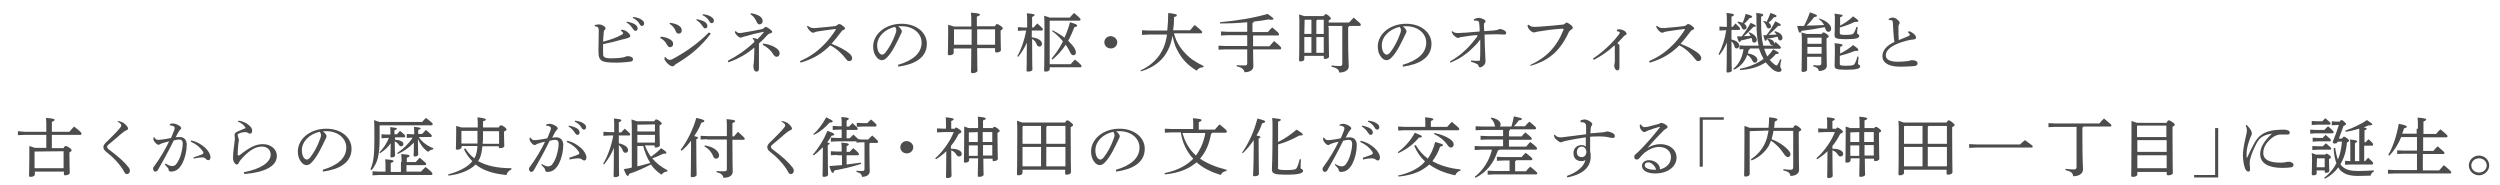 <?xml version="1.0" encoding="utf-8"?>
<!-- Generator: Adobe Illustrator 25.0.0, SVG Export Plug-In . SVG Version: 6.00 Build 0)  -->
<svg version="1.1" id="レイヤー_1" xmlns="http://www.w3.org/2000/svg" xmlns:xlink="http://www.w3.org/1999/xlink" x="0px"
	 y="0px" viewBox="0 0 810 60" style="enable-background:new 0 0 810 60;" xml:space="preserve">
<style type="text/css">
	.st0{fill:#4C4C4C;}
</style>
<g>
	<g>
		<path class="st0" d="M192.7,8.1c0.6-0.1,1.1-0.2,1.4-0.2c0.3,0,0.8,0.1,1.3,0.4c0.6,0.3,0.8,0.6,0.8,0.9c0,0.2-0.1,0.4-0.3,0.5
			c-0.2,0.2-0.3,0.5-0.3,1c-0.1,0.7-0.1,1.5-0.2,2.8c2.3-0.6,4.4-1.3,6.1-2.3c0.3-0.1,0.4-0.3,0.4-0.4c0-0.2-0.2-0.5-0.7-0.8
			l0.2-0.4c0.7,0.1,1.3,0.3,1.8,0.7c0.5,0.4,1,0.9,1,1.3c0,0.4-0.2,0.5-0.7,0.7c-0.7,0.2-1.3,0.4-1.9,0.5c-1.8,0.5-4.1,1.1-6.2,1.5
			c0,1.2,0,2,0,2.6c0,0.9,0,1.3,0.3,1.5c0.3,0.3,0.9,0.5,2.2,0.5c1.8,0,2.9-0.1,4-0.3c0.5-0.1,0.7-0.2,0.9-0.3
			c0.2-0.1,0.4-0.1,0.7-0.1c0.8,0,1.6,0.4,1.6,1c0,0.4-0.3,0.8-1,0.8c-0.8,0.1-2.7,0.3-4.4,0.3c-2.6,0-4-0.2-4.7-0.6
			c-0.4-0.3-0.8-0.8-0.9-1.2c-0.1-0.3-0.2-0.9-0.2-2.1c0-2.1,0.1-4.2,0.1-6.5c0-0.9-0.2-1.3-1.3-1.4V8.1z M203.1,7
			c1,0.2,2.1,0.5,2.8,1c0.4,0.3,0.7,0.8,0.7,1.2c0,0.5-0.3,0.8-0.7,0.8c-0.4,0-0.6-0.3-1-0.9c-0.4-0.6-1.1-1.4-1.9-1.8L203.1,7z
			 M205.1,5.5c1.1,0.1,2.1,0.4,2.8,0.9c0.6,0.4,0.8,0.8,0.8,1.2c0,0.5-0.3,0.8-0.7,0.8c-0.3,0-0.5-0.1-0.9-0.8
			c-0.4-0.7-1.2-1.4-2.1-1.8L205.1,5.5z"/>
		<path class="st0" d="M214.1,11.9c0.7,0,1.6,0.2,2.5,0.6c1.1,0.5,1.5,1,1.5,1.8c0,0.5-0.4,1-1,1c-0.3,0-0.6-0.1-1-0.8
			c-0.5-1-1.2-1.7-2.2-2.2L214.1,11.9z M230.3,10.9c-3.1,4.1-6.5,7-11.2,9.8c-0.2,0.1-0.4,0.3-0.6,0.5c-0.2,0.2-0.4,0.3-0.6,0.3
			c-0.4,0-0.9-0.3-1.5-0.8c-0.7-0.7-1-1.2-1.1-1.5c0-0.1,0-0.2,0-0.3c0-0.1,0-0.2,0-0.3l0.3-0.1c0.5,0.6,1,0.9,1.3,0.9
			c0.4,0,0.7-0.1,1.1-0.3c4.2-2.3,8-4.9,11.7-8.6L230.3,10.9z M217.1,7.4c0.9,0.1,1.7,0.3,2.5,0.7s1.3,1,1.3,1.7
			c0,0.7-0.4,1.1-1,1.1c-0.6,0-0.8-0.4-1-0.9c-0.4-1-1.1-1.8-2-2.3L217.1,7.4z M225.7,6.2c1,0.2,2.1,0.5,2.8,1
			c0.4,0.3,0.7,0.8,0.7,1.2c0,0.5-0.3,0.8-0.7,0.8c-0.4,0-0.6-0.3-1-0.9c-0.4-0.6-1.1-1.4-1.9-1.8L225.7,6.2z M227.7,4.6
			c1.1,0.1,2.1,0.4,2.8,0.9c0.6,0.4,0.8,0.8,0.8,1.2c0,0.5-0.3,0.8-0.7,0.8c-0.3,0-0.5-0.1-0.9-0.8c-0.4-0.7-1.2-1.4-2.1-1.8
			L227.7,4.6z"/>
		<path class="st0" d="M238.4,10.1c0.4,0.4,0.8,0.6,1.1,0.6c0.3,0,0.6,0,1.1-0.1c2-0.3,4.4-0.8,6-1.1c0.6-0.1,0.8-0.3,1-0.5
			c0.1-0.1,0.4-0.3,0.5-0.3c0.2,0,0.7,0.3,1.3,0.7c0.5,0.4,0.8,0.7,0.8,0.9c0,0.2-0.3,0.4-0.5,0.5c-0.5,0.1-0.8,0.2-1.1,0.6
			c-0.9,1-1.6,1.7-2.7,2.7c0,2.3,0,5,0,7.1c0,0.6,0,0.9,0,1.1c0,0.6-0.3,0.9-0.8,0.9c-0.6,0-1-0.6-1-1.8c0-0.2,0-0.4,0.1-0.8
			c0-0.3,0.1-0.8,0.1-1.2c0-0.9,0.1-2.1,0.1-3.2c0-0.3,0-0.5,0-0.8c-2.2,1.9-4.8,3.5-8.4,4.8l-0.2-0.5c3.1-1.6,6-3.6,8.6-6.1
			c0-0.7-0.2-0.8-0.6-1l0.2-0.3c0.7,0.1,1.1,0.2,1.4,0.4c0.8-0.8,1.5-1.5,2.1-2.3l-0.1-0.1c-2,0.4-4.1,0.9-5.7,1.4
			c-0.4,0.1-0.8,0.2-1.1,0.3c-0.3,0.1-0.4,0.2-0.6,0.2c-0.2,0-0.6-0.1-1.1-0.6c-0.4-0.4-0.6-0.7-0.7-0.9c-0.1-0.2-0.1-0.4-0.1-0.5
			L238.4,10.1z M243.3,4.3c1.2,0.1,2,0.5,2.8,0.9c0.6,0.4,1,1,1,1.6c0,0.6-0.4,1.1-1,1.1c-0.5,0-0.7-0.3-1-0.9c-0.4-1-1.1-1.9-2-2.4
			L243.3,4.3z M247.3,14.1c1.3,0.2,2.4,0.5,3.4,1c1.4,0.7,1.9,1.5,1.9,2.2c0,0.7-0.4,1.1-1,1.1c-0.4,0-0.7-0.3-1-0.7
			c-0.8-1.4-2-2.4-3.5-3.2L247.3,14.1z"/>
		<path class="st0" d="M261.8,8.4c0.2,0.2,0.5,0.4,0.8,0.5c0.2,0.1,0.5,0.2,1,0.2c0.3,0,1,0,1.5-0.1c1.3-0.1,3.4-0.3,5.1-0.5
			c0.6-0.1,0.8-0.1,1.2-0.5c0.2-0.2,0.4-0.2,0.5-0.2c0.2,0,0.6,0.1,1.1,0.5c0.6,0.5,0.8,0.7,0.8,0.9c0,0.2-0.1,0.3-0.5,0.5
			c-0.4,0.1-0.6,0.4-0.9,0.8c-0.9,1.2-2,2.6-3,3.7c2.4,0.9,4.5,2,5.9,3.2c0.5,0.5,0.8,1,0.8,1.5c0,0.5-0.4,0.9-0.9,0.9
			c-0.4,0-0.7-0.1-1.1-0.7c-1.3-1.7-3.1-3.4-5.1-4.4c-2.5,2.5-5.4,4.4-9.6,5.6l-0.2-0.5c3.5-1.5,6-3.4,8.5-6.1
			c0.9-1,2.2-2.6,3.1-4.1c0,0,0-0.1,0-0.1c0,0-0.1-0.1-0.2-0.1c-2.3,0.3-3.9,0.5-5.1,0.7c-0.7,0.1-1.3,0.2-1.6,0.4
			c-0.2,0.1-0.4,0.1-0.5,0.1c-0.3,0-0.7-0.3-1.1-0.7c-0.4-0.4-0.6-0.8-0.7-1c0-0.1-0.1-0.3-0.1-0.5L261.8,8.4z"/>
		<path class="st0" d="M291,21c4.8-1.4,7.6-3.8,7.6-7.2c0-2.9-2.6-5.3-6.5-5.3c-0.1,0-0.2,0-0.3,0c-0.3,0-0.6,0-0.8,0
			c0.8,0.6,1.2,1.3,1.2,1.6c0,0.3-0.2,0.8-0.5,1.3c-0.3,0.7-1,2.1-1.8,3.6c-0.7,1.3-1.6,2.7-2.4,3.5c-0.6,0.7-1.2,1-1.8,1
			c-0.5,0-1.2-0.3-1.7-1c-0.7-0.8-1.1-2-1.1-3.4c0-4.1,4-7.4,9.2-7.4c4.9,0,8.2,2.9,8.2,6.5c0,4.6-4.1,6.7-9.3,7.4L291,21z
			 M284.2,14.7c0,1.1,0.3,2,0.7,2.5c0.3,0.3,0.6,0.5,0.9,0.5c0.3,0,0.7-0.2,1.1-0.7c1.2-1.5,2.4-3.7,3.1-5.7c0.2-0.5,0.4-1,0.4-1.5
			c0-0.4-0.1-0.7-0.4-1.1C286.8,9.4,284.2,11.8,284.2,14.7z"/>
		<path class="st0" d="M322.4,8.4c0.3-0.5,0.4-0.6,0.6-0.6c0.2,0,0.5,0.1,1.1,0.5c0.7,0.5,0.8,0.7,0.8,0.9c0,0.2-0.2,0.4-0.7,0.7v1
			c0,3.4,0.1,4.7,0.1,5.3c0,0.5-0.7,0.8-1.4,0.8c-0.3,0-0.5-0.1-0.5-0.4v-1h-5.8c0,5.6,0.1,6.8,0.1,7.3c0,0.4-0.7,0.8-1.5,0.8
			c-0.4,0-0.6-0.1-0.6-0.4c0-0.8,0.1-2.2,0.1-7.6h-5.7v1.4c0,0.5-0.6,0.8-1.4,0.8c-0.3,0-0.5-0.1-0.5-0.4c0-0.5,0.1-2.1,0.1-6.4
			c0-1.3,0-2.2,0-3.1c0.7,0.2,1.3,0.4,1.9,0.6h5.6V7.2c0-1,0-2.1-0.1-3.1c2.6,0.2,2.9,0.4,2.9,0.6c0,0.2-0.2,0.4-1,0.7v3.1H322.4z
			 M309.1,9.5v5h5.7c0-1.7,0-3.3,0-5L309.1,9.5L309.1,9.5z M322.4,9.5h-5.8l0,5h5.8V9.5z"/>
		<path class="st0" d="M334.4,12.1c2.1,0.3,3.2,1.1,3.2,2.1c0,0.5-0.3,0.9-0.8,0.9c-0.5,0-0.7-0.2-0.9-0.7c-0.3-0.8-0.8-1.4-1.5-1.8
			c0,8,0.1,9.5,0.1,10c0,0.3-0.6,0.6-1.4,0.6c-0.3,0-0.5-0.1-0.5-0.3c0-0.7,0.1-2.2,0.1-9.1c-0.7,1.7-1.8,3.4-2.8,4.6l-0.3-0.2
			c1.3-2.2,2.3-5.2,2.9-8.3h-1l-1.7,0.1V8.8l1.7,0.1h1.3V7.5c0-1.8,0-2.5-0.1-3.2c2.2,0.2,2.5,0.3,2.5,0.6c0,0.2-0.2,0.3-0.8,0.6
			v3.4h0.5c0.3-0.4,0.7-0.8,1.2-1.3c1.7,1.5,1.8,1.7,1.8,1.9c0,0.2-0.1,0.4-0.4,0.4h-3.2V12.1z M346.7,5.6c0.4-0.5,0.8-0.9,1.3-1.4
			c1.9,1.6,2.1,1.9,2.1,2.1c0,0.2-0.1,0.4-0.4,0.4h-9.5l-0.1,0.1v14h6.8c0.4-0.5,0.9-1,1.4-1.5c2,1.6,2.1,1.9,2.1,2.1
			c0,0.3-0.1,0.4-0.3,0.4h-10v0.6c0,0.5-0.6,0.8-1.3,0.8c-0.4,0-0.5-0.1-0.5-0.4c0-0.6,0.1-3,0.1-13.2c0-2.4,0-3.4-0.1-4.5
			c0.9,0.3,1.4,0.4,1.7,0.6H346.7z M341,9.8c1.4,0.7,2.7,1.5,3.9,2.4c0.7-1.5,1.3-3.2,1.8-5c2,0.6,2.3,0.8,2.3,1.1
			c0,0.2-0.2,0.4-0.9,0.5c-0.6,1.5-1.2,3-2,4.4c0.5,0.5,0.9,1,1.3,1.4c0.8,1,1.2,1.7,1.2,2.4c0,0.6-0.4,0.9-0.8,0.9
			c-0.5,0-0.8-0.3-1.2-1.2c-0.4-0.8-0.8-1.5-1.3-2.2c-1.2,1.8-2.6,3.4-4.3,4.8l-0.3-0.3c1.4-1.7,2.7-3.5,3.7-5.6
			c-1.1-1.3-2.3-2.5-3.5-3.3L341,9.8z"/>
		<path class="st0" d="M362,13.7c0,1.1-0.9,2-2.1,2c-1.2,0-2.1-0.9-2.1-2c0-1.1,0.9-2,2.1-2C361.1,11.8,362,12.7,362,13.7z"/>
		<path class="st0" d="M380.4,11c0.3,0.8,0.5,1.6,0.9,2.4c1.1,2.3,2.9,4.3,5,5.9c1.2,0.8,2.4,1.5,3.7,2.1l-0.2,0.4
			c-0.9,0-1.6,0.4-2.1,1.1c-1.5-0.9-3-2.1-4.2-3.5c-1.1-1.3-2-2.9-2.7-4.5c-0.4-1.1-0.7-2.2-0.9-3.3c-0.5,2.9-1.5,5.1-3,7
			c-1.8,2.2-4.4,3.7-7.2,4.5l-0.2-0.3c2.6-1.1,4.7-2.9,6.2-5c1.2-1.8,2-3.7,2.4-6.6h-5.9l-2.2,0.1V9.8l2.2,0.1h6
			c0.2-1.9,0.3-3.8,0.3-5.7c2.5,0.3,2.8,0.5,2.8,0.7c0,0.3-0.2,0.5-0.9,0.6c0,1.6-0.1,3-0.3,4.3h5.5c0.5-0.6,1-1.2,1.5-1.7
			c2.3,1.9,2.4,2.1,2.4,2.3c0,0.2-0.1,0.4-0.4,0.4H380.4z"/>
		<path class="st0" d="M406,16c0,3.8,0.1,4.7,0.1,5.4c0,1.3-1.1,2-2.9,2c-0.1-0.9-0.9-1.6-2.5-1.9l0-0.4c0.9,0.1,1.8,0.1,2.6,0.1
			c0.6,0,0.8-0.2,0.8-0.7V16h-7.1l-2.2,0.1v-1.3l2.2,0.1h7.1v-3.5h-6.3l-2.2,0.1v-1.3l2.2,0.1h6.3V7.2c-2.9,0.3-5.9,0.4-8.8,0.4
			l0-0.4c5.5-0.5,11-1.4,15.4-2.7c1.6,1.1,1.9,1.4,1.9,1.6c0,0.2-0.2,0.3-0.7,0.3c-0.2,0-0.5,0-0.9-0.1c-1.5,0.3-3.1,0.5-4.8,0.7
			c0,0.3-0.2,0.4-0.4,0.5v2.9h5c0.4-0.5,0.9-1.1,1.4-1.5c2.1,1.7,2.2,1.9,2.2,2.2c0,0.2-0.1,0.4-0.3,0.4H406c0,1.2,0,2.3,0,3.5h5.3
			c0.4-0.5,1-1.1,1.5-1.7c2.2,1.8,2.3,2,2.3,2.3c0,0.2-0.1,0.4-0.3,0.4H406z"/>
		<path class="st0" d="M430.5,8.8c0,5.8,0.1,8,0.1,9.6c0,0.4-0.7,0.7-1.3,0.7c-0.3,0-0.4-0.1-0.4-0.4v-0.6h-6.3v1
			c0,0.5-0.5,0.8-1.2,0.8c-0.4,0-0.5-0.1-0.5-0.4c0-0.5,0.1-2.9,0.1-11.6c0-1.1,0-2.2-0.1-3.2c0.8,0.2,1.3,0.4,1.6,0.5h6.4
			c0.3-0.5,0.4-0.6,0.6-0.6c0.2,0,0.4,0,1,0.5c0.6,0.5,0.7,0.7,0.7,0.9c0,0.2-0.2,0.4-0.7,0.6v0.7h6.6c0.5-0.5,0.9-1,1.5-1.6
			c2.2,1.9,2.3,2,2.3,2.3c0,0.2-0.1,0.4-0.4,0.4h-3.3c-0.1,0.2-0.2,0.3-0.4,0.4V12c0,6.7,0.2,8.5,0.2,9.5c0,1.2-1.2,2-3.1,2
			c-0.1-0.9-0.5-1.4-2.5-1.9l0-0.4c0.8,0.1,1.7,0.2,2.5,0.2c0.9,0,1-0.2,1-1v-12h-4.5V8.8z M422.7,6.4L422.7,6.4l-0.1,4.6h2.3V6.4
			H422.7z M424.9,17.1V12h-2.3v5.1H424.9z M428.9,6.4h-2.1c-0.1,0.1-0.2,0.2-0.3,0.3V11h2.4V6.4z M426.5,12v5.1h2.4V12H426.5z"/>
		<path class="st0" d="M454.5,21c4.8-1.4,7.6-3.8,7.6-7.2c0-2.9-2.6-5.3-6.5-5.3c-0.1,0-0.2,0-0.3,0c-0.3,0-0.6,0-0.8,0
			c0.8,0.6,1.2,1.3,1.2,1.6c0,0.3-0.2,0.8-0.5,1.3c-0.3,0.7-1,2.1-1.8,3.6c-0.7,1.3-1.6,2.7-2.4,3.5c-0.6,0.7-1.2,1-1.8,1
			c-0.5,0-1.2-0.3-1.7-1c-0.7-0.8-1.1-2-1.1-3.4c0-4.1,4-7.4,9.2-7.4c4.9,0,8.2,2.9,8.2,6.5c0,4.6-4.1,6.7-9.3,7.4L454.5,21z
			 M447.7,14.7c0,1.1,0.3,2,0.7,2.5c0.3,0.3,0.6,0.5,0.9,0.5c0.3,0,0.7-0.2,1.1-0.7c1.2-1.5,2.4-3.7,3.1-5.7c0.2-0.5,0.4-1,0.4-1.5
			c0-0.4-0.1-0.7-0.4-1.1C450.3,9.4,447.7,11.8,447.7,14.7z"/>
		<path class="st0" d="M469.8,19.9c3.2-1.8,5.8-4.1,8.3-7.4c0.3-0.3,0.5-0.6,0.6-0.9c0,0,0-0.1,0-0.1c0-0.1-0.1-0.1-0.3-0.1
			c-0.1,0-0.2,0-0.4,0c-1.3,0.1-2.7,0.3-3.8,0.5c-0.7,0.1-1.1,0.1-1.4,0.3c-0.2,0.1-0.3,0.1-0.4,0.1c-0.3,0-0.8-0.3-1.2-0.7
			c-0.4-0.3-0.7-0.8-0.9-1.3l0.3-0.2c0.5,0.5,1,0.6,1.8,0.6c0,0,0.1,0,0.1,0c1.1,0,3.6-0.2,6.9-0.5c0-0.8,0-1.5-0.1-2.3
			c0-0.5-0.1-0.8-0.2-0.9c-0.2-0.2-0.4-0.3-0.7-0.3c-0.2,0-0.3,0-0.4,0c-0.1,0-0.2,0-0.4,0l-0.1-0.4c0.6-0.4,1.3-0.5,1.7-0.5
			s1,0.2,1.4,0.4c0.4,0.2,0.7,0.4,0.7,0.6c0,0.3-0.1,0.4-0.3,0.6c-0.2,0.2-0.2,0.4-0.2,0.8c0,0.6,0,1.2,0.1,1.9
			c1.6-0.1,2.3-0.2,2.8-0.2c0.6-0.1,1.1-0.1,1.4-0.2c0.3-0.1,0.6-0.3,0.9-0.3c0.7,0,2,0.6,2,1.2c0,0.4-0.2,0.6-0.6,0.6
			c-0.5,0-1.5-0.1-2.6-0.1c-1.7,0-2.8,0.1-3.8,0.1c0.1,5.7,0.3,7.4,0.3,8.4c0,0.7-0.1,1.1-0.4,1.4c-0.4,0.5-1,0.8-1.3,0.8
			c-0.3,0-0.5-0.1-0.6-0.5c-0.1-0.4-0.3-0.5-0.6-0.6c-0.4-0.3-1-0.4-1.8-0.7l0-0.4c0.8,0.1,1.6,0.1,2.1,0.1c0.1,0,0.2,0,0.3,0
			c0.4,0,0.5,0,0.5-0.3c0.1-1,0.1-2.1,0.1-3.3c0-1,0-2.2,0-3.3c-0.5,0.7-1.1,1.4-1.5,1.8c-2.2,2.3-4.5,4.2-8.2,5.7L469.8,19.9z"/>
		<path class="st0" d="M495.7,21.1c5.1-2.3,8.6-5.7,10.9-11.5c0,0,0-0.1,0-0.1c0-0.1-0.1-0.2-0.3-0.2c-0.3,0-0.5,0-1.4,0.1
			c-1.7,0.1-4,0.4-6.4,0.8c-0.5,0.1-0.7,0.1-1,0.2c-0.2,0.1-0.4,0.1-0.6,0.1c-0.3,0-0.8-0.3-1.3-0.8c-0.4-0.5-0.6-0.8-0.7-1.5
			l0.4-0.2c0.6,0.6,1,0.7,1.9,0.7c0.1,0,0.1,0,0.2,0c0.8,0,2-0.1,3.1-0.2c1.7-0.1,3.7-0.3,5.5-0.5c0.5,0,0.8-0.1,1.1-0.4
			c0.2-0.2,0.4-0.3,0.5-0.3c0.2,0,0.6,0.2,1.1,0.6c0.7,0.5,0.9,0.8,0.9,1.1c0,0.2-0.3,0.4-0.5,0.6c-0.3,0.2-0.6,0.4-0.8,0.8
			c-3.1,6.8-7.2,9.4-12.3,10.9L495.7,21.1z"/>
		<path class="st0" d="M523.9,9.6c0.2,0,0.4-0.1,0.6-0.1c0.3,0,0.6,0,0.9,0.1c1.1,0.3,1.6,0.9,1.6,1.3c0,0.3-0.1,0.4-0.4,0.5
			c-0.3,0.1-0.5,0.3-0.7,0.6c-0.7,0.7-1.2,1.3-1.9,2c0.5,0.3,0.7,0.5,0.7,0.8c0,0.3,0,0.7,0,1c0,1.3,0,2,0,2.7c0,1.2,0,2.3,0,3.4
			c0,0.7-0.3,0.9-0.7,0.9c-0.5,0-1-0.7-1-1.6c0-0.1,0.1-0.4,0.1-0.5c0.1-0.3,0.1-0.7,0.1-1.2c0-1.4,0-2.9,0-4.2c0-0.3,0-0.5-0.1-0.6
			c-2.3,2.1-4.2,3.4-6.7,4.7l-0.3-0.4c2.1-1.4,3.9-2.9,5.7-4.7c1.1-1.1,2.1-2.3,2.7-3.1c0.2-0.3,0.3-0.4,0.3-0.6
			c0-0.2-0.2-0.4-0.9-0.5L523.9,9.6z"/>
		<path class="st0" d="M536.9,8.4c0.2,0.2,0.5,0.4,0.8,0.5c0.2,0.1,0.5,0.2,1,0.2c0.3,0,1,0,1.5-0.1c1.3-0.1,3.4-0.3,5.1-0.5
			c0.6-0.1,0.8-0.1,1.2-0.5c0.2-0.2,0.4-0.2,0.5-0.2c0.2,0,0.6,0.1,1.1,0.5c0.6,0.5,0.8,0.7,0.8,0.9c0,0.2-0.1,0.3-0.5,0.5
			c-0.4,0.1-0.6,0.4-0.9,0.8c-0.9,1.2-2,2.6-3,3.7c2.4,0.9,4.5,2,5.9,3.2c0.5,0.5,0.8,1,0.8,1.5c0,0.5-0.4,0.9-0.9,0.9
			c-0.4,0-0.7-0.1-1.1-0.7c-1.3-1.7-3.1-3.4-5.1-4.4c-2.5,2.5-5.4,4.4-9.6,5.6l-0.2-0.5c3.5-1.5,6-3.4,8.5-6.1
			c0.9-1,2.2-2.6,3.1-4.1c0,0,0-0.1,0-0.1c0,0-0.1-0.1-0.2-0.1c-2.3,0.3-3.9,0.5-5.1,0.7c-0.7,0.1-1.3,0.2-1.6,0.4
			c-0.2,0.1-0.4,0.1-0.5,0.1c-0.3,0-0.7-0.3-1.1-0.7c-0.4-0.4-0.6-0.8-0.7-1c0-0.1-0.1-0.3-0.1-0.5L536.9,8.4z"/>
		<path class="st0" d="M561,12.8c1.8,0.4,2.5,1.2,2.5,2c0,0.5-0.4,0.9-0.8,0.9c-0.4,0-0.6-0.2-0.7-0.6c-0.2-0.7-0.5-1.3-1-1.7
			c0,7.6,0.1,9,0.1,9.5c0,0.3-0.6,0.6-1.3,0.6c-0.3,0-0.4-0.1-0.4-0.3c0-0.7,0.1-2.2,0.1-9.4c-0.7,1.6-1.5,3-2.4,4l-0.3-0.2
			c1.2-2.3,2.1-5,2.5-7.8h-0.5l-1.7,0.1V8.6l1.7,0.1h0.7V7.4c0-1.7,0-2.4-0.1-3.2c2.1,0.2,2.4,0.4,2.4,0.6s-0.2,0.4-0.8,0.6v3.3h0.4
			c0.3-0.4,0.5-0.6,0.9-1.1c1.4,1.3,1.5,1.5,1.5,1.7c0,0.2-0.1,0.4-0.4,0.4H561V12.8z M567,15.9c-0.1,0.1-0.2,0.2-0.4,0.2
			c-0.1,0.4-0.2,0.8-0.3,1.2c2.3,0.4,3.1,1.4,3.1,2.1c0,0.5-0.3,0.9-0.8,0.9c-0.4,0-0.6-0.2-0.8-0.6c-0.4-0.8-0.9-1.5-1.7-1.9
			c-0.8,2.2-2.2,3.8-4.3,4.8l-0.2-0.3c1.8-1.5,2.9-3.6,3.3-6.4l-1.3,0.1v-1.3l1.7,0.1h4.5c-0.5-2.1-0.7-4.6-0.7-7.5
			c0-1.7,0-2.5-0.1-3.1c2.1,0.2,2.3,0.4,2.3,0.6c0,0.2-0.1,0.4-0.7,0.6v1.9c0,3.1,0.2,5.5,0.7,7.5h2.9c0.3-0.4,0.7-0.8,1.1-1.2
			c1.6,1.4,1.7,1.6,1.7,1.8c0,0.2-0.1,0.4-0.4,0.4h-5c0.3,0.9,0.6,1.7,1,2.5c0.7-0.7,1.3-1.4,1.9-2.3c1.5,0.8,1.8,0.9,1.8,1.2
			c0,0.2-0.2,0.3-0.8,0.3h-0.1c-0.6,0.7-1.3,1.4-2,1.9c0.4,0.5,0.8,0.9,1.3,1.3c0.5,0.4,0.7,0.5,0.9,0.5c0.2,0,0.4-0.1,1.2-2
			l0.4,0.1c-0.3,0.9-0.4,1.7-0.4,2.2c0,0.5,0.4,0.7,0.4,1.1c0,0.4-0.2,0.7-0.9,0.7c-0.6,0-1.5-0.3-2.4-1.2c-0.7-0.6-1.2-1.2-1.8-1.9
			c-2.3,1.5-5,2.3-8.3,2.5l-0.1-0.4c3-0.6,5.5-1.6,7.7-3.2c-0.6-1.1-1.1-2.2-1.5-3.4H567z M566.9,10.5c1.7,0.7,2.3,1.7,2.3,2.4
			c0,0.6-0.4,0.9-0.8,0.9c-0.4,0-0.7-0.2-0.7-0.7c0-0.3-0.1-0.5-0.2-0.8c-1.1,0.3-2.3,0.6-3.4,0.8c-0.2,0.4-0.3,0.5-0.5,0.5
			c-0.2,0-0.4-0.2-0.8-1.8c0.5,0,1,0,1.5,0c1.1-1.3,2.1-2.9,2.9-4.4c1.7,0.7,1.7,0.9,1.7,1c0,0.2-0.2,0.3-0.8,0.3
			c-0.9,1-2,2.1-3.1,3c0.7,0,1.5,0,2.2-0.1c-0.2-0.4-0.4-0.7-0.7-1L566.9,10.5z M563.1,7c0.6,0.1,1.1,0.2,1.5,0.4
			c0.4-0.8,0.7-1.8,1-2.9c1.9,0.5,2.1,0.7,2.1,0.9c0,0.2-0.2,0.4-0.9,0.5c-0.5,0.7-1.1,1.3-1.7,1.8c0.5,0.3,0.8,0.8,0.8,1.1
			c0,0.5-0.4,0.8-0.8,0.8c-0.3,0-0.5-0.1-0.7-0.5c-0.3-0.8-0.8-1.4-1.5-1.8L563.1,7z M575.1,10.1c1.7,0.5,2.4,1.3,2.4,2.1
			c0,0.7-0.3,0.9-0.7,0.9c-0.4,0-0.6-0.2-0.7-0.7c0-0.2-0.1-0.4-0.2-0.5c-1.2,0.3-2.3,0.5-3.4,0.7c-0.1,0.5-0.3,0.6-0.5,0.6
			s-0.3-0.2-0.7-1.8h1c1.1-1.3,2.1-3,2.9-4.5c1.6,0.8,1.8,1,1.8,1.2c0,0.2-0.2,0.3-0.9,0.3c-0.9,1-2,2-3.1,2.9l2.6-0.1
			c-0.2-0.3-0.4-0.6-0.7-0.8L575.1,10.1z M571.4,6.8c0.4,0.1,0.7,0.1,1,0.3c0.4-0.9,0.9-1.9,1.2-2.9c1.9,0.6,2,0.8,2,1
			c0,0.2-0.2,0.4-0.9,0.4c-0.5,0.7-1.1,1.3-1.7,1.7c0.5,0.4,0.8,0.8,0.8,1.2s-0.2,0.7-0.7,0.7c-0.3,0-0.6-0.2-0.7-0.5
			c-0.2-0.6-0.5-1.2-1.1-1.7L571.4,6.8z M572.7,12.6c1.6,0.1,2.1,0.8,2.1,1.3c0,0.4-0.3,0.7-0.7,0.7c-0.3,0-0.5-0.2-0.6-0.5
			c-0.2-0.5-0.5-1-0.9-1.3L572.7,12.6z"/>
		<path class="st0" d="M589.5,6c1.4,0.5,2.4,1,3.1,1.8c0.5,0.5,0.7,1,0.7,1.5c0,0.6-0.3,1-0.9,1c-0.5,0-0.7-0.3-0.9-0.8
			c-0.1-0.2-0.2-0.5-0.3-0.7c-2.6,0.5-5,0.9-7.5,1.2c-0.2,0.5-0.3,0.6-0.5,0.6c-0.3,0-0.5-0.3-0.9-2.2c0.7,0,1.4,0,2.2,0
			c0.7-1.3,1.4-2.9,1.9-4.4c2.1,0.7,2.3,0.9,2.3,1.1c0,0.2-0.2,0.4-0.9,0.4c-0.7,1-1.6,2-2.5,2.8c1.9,0,3.8-0.1,5.7-0.2
			c-0.4-0.8-1.1-1.5-1.8-2L589.5,6z M590.2,11.1c0.3-0.5,0.4-0.6,0.6-0.6c0.2,0,0.5,0.1,1,0.5c0.6,0.4,0.7,0.6,0.7,0.8
			c0,0.2-0.2,0.4-0.7,0.6v2.2c0,4.4,0.1,5.8,0.1,6.7c0,1.1-1.1,1.7-2.6,1.7c-0.1-0.8-0.6-1.2-1.8-1.5l0-0.4c0.7,0.1,1.3,0.1,1.8,0.1
			c0.5,0,0.8-0.2,0.8-0.6v-2.2h-4.6v4.2c0,0.4-0.5,0.7-1.3,0.7c-0.4,0-0.5-0.1-0.5-0.4c0-0.5,0.1-1.9,0.1-8.8c0-1.6,0-2.5-0.1-3.6
			c0.7,0.2,1.3,0.4,1.6,0.5H590.2z M585.6,12.2v2h4.6v-2L585.6,12.2L585.6,12.2z M585.6,17.4h4.6v-2.2h-4.6V17.4z M596.1,17.4
			c1.6-0.8,3.1-1.7,4.3-2.8c1.6,1.1,1.7,1.3,1.7,1.6c0,0.2-0.2,0.3-0.6,0.3c-0.1,0-0.3,0-0.5,0c-1.5,0.6-3.1,1.1-4.9,1.6v2.6
			c0,0.5,0.3,0.6,2.1,0.6c2.1,0,2.5-0.2,2.8-0.8c0.3-0.5,0.6-1.3,0.8-2.2l0.4,0.1c-0.1,0.8-0.2,1.8-0.2,2.2c0,0.4,0.7,0.4,0.7,0.9
			c0,0.7-1,1.1-4.5,1.1c-3.3,0-3.8-0.3-3.8-1.3c0-0.7,0.1-1.9,0.1-4.7c0-1.3,0-1.8-0.1-2.6c2.3,0.2,2.6,0.4,2.6,0.6
			c0,0.2-0.2,0.4-0.8,0.6V17.4z M596.2,8.3c1.5-0.8,3-1.8,4.2-3c1.6,1.1,1.7,1.3,1.7,1.5c0,0.2-0.2,0.3-0.7,0.3c-0.1,0-0.3,0-0.5,0
			c-1.4,0.7-3,1.3-4.8,1.8v1.8c0,0.5,0.3,0.6,2,0.6c1.9,0,2.3-0.2,2.6-0.7c0.3-0.5,0.6-1.3,0.8-1.9l0.4,0.1
			c-0.1,0.7-0.2,1.4-0.2,1.9c0,0.4,0.7,0.4,0.7,0.9c0,0.7-0.7,1.1-4.2,1.1c-3.4,0-3.8-0.3-3.8-1.4c0-0.5,0.1-1.5,0.1-4.2
			c0-1.3,0-2-0.1-2.7c2.2,0.3,2.6,0.4,2.6,0.6c0,0.2-0.2,0.4-0.8,0.6V8.3z"/>
		<path class="st0" d="M618.4,10.1c0.6,0.1,1.1,0.4,1.6,0.8c0.4,0.3,0.8,0.8,0.8,1.3c0,0.3-0.2,0.5-0.8,0.6c-0.6,0-1.4,0.2-2.3,0.4
			c-4.6,1.2-6.7,2.9-6.7,4.7c0,1.4,1.3,2.1,3.9,2.1c1.2,0,2.3-0.1,3.1-0.2c0.4,0,0.6-0.1,0.9-0.2c0.2-0.1,0.5-0.1,0.7-0.1
			c1.1,0,1.7,0.5,1.7,1c0,0.5-0.3,0.8-1,0.9c-1,0.1-2.6,0.2-4,0.2c-0.3,0-0.5,0-0.8,0c-3.6,0-5.6-1.3-5.6-3.4c0-1.7,1.2-3.4,3.9-4.6
			c-0.1-0.4-0.1-0.9-0.2-1.5c-0.1-1.1-0.2-2.4-0.3-4.5c0-0.8-0.2-1-0.6-1.1c-0.2,0-0.4,0-0.5,0c-0.1,0-0.2,0-0.2,0l-0.1-0.3
			c0.3-0.3,0.8-0.5,1.3-0.5c0.5,0,1,0.1,1.6,0.7c0.6,0.5,0.7,0.8,0.7,1c0,0.2-0.1,0.3-0.2,0.5c-0.2,0.3-0.2,0.5-0.2,1
			c0,1.3,0,2.8,0.1,4.1c1.2-0.5,2.2-0.9,2.9-1.2c0.5-0.2,0.7-0.4,0.7-0.5c0-0.1-0.1-0.3-0.2-0.4c-0.1-0.1-0.2-0.2-0.4-0.4
			L618.4,10.1z"/>
		<path class="st0" d="M20.6,48c0.3-0.6,0.5-0.7,0.7-0.7c0.2,0,0.5,0.1,1.1,0.5c0.7,0.5,0.8,0.7,0.8,0.9c0,0.3-0.3,0.4-0.7,0.7v1.2
			c0,2.9,0.1,4.8,0.1,5.4c0,0.5-0.7,0.8-1.5,0.8c-0.3,0-0.4-0.1-0.4-0.4v-0.8h-9.4v0.9c0,0.5-0.6,0.8-1.4,0.8
			c-0.3,0-0.5-0.1-0.5-0.4c0-0.6,0.1-2.2,0.1-6.5c0-1.2,0-2.2,0-3.1c0.9,0.3,1.5,0.5,1.8,0.6H15v-4.2H8l-2.2,0.1v-1.3L8,42.7h7v-0.8
			c0-1.8,0-2.8-0.1-3.7c2.5,0.2,2.8,0.4,2.8,0.6c0,0.2-0.2,0.4-0.9,0.7v3.2h5.7c0.4-0.5,0.9-1.1,1.5-1.7c2.2,1.7,2.4,2,2.4,2.3
			c0,0.3-0.1,0.4-0.4,0.4h-9.2V48H20.6z M11.2,49.1v5.4h9.4V49L11.2,49.1L11.2,49.1z"/>
		<path class="st0" d="M38.1,39.2c0.8,0.1,1.3,0.3,1.9,0.6c0.4,0.3,0.8,0.6,1.3,1.3c0.1,0.2,0.2,0.4,0.2,0.5c0,0.3-0.1,0.4-0.5,0.6
			c-0.3,0.1-0.7,0.4-0.9,0.5c-0.9,0.7-1.6,1.3-2.5,2.1c-0.9,0.8-1.7,1.4-2.4,2c-0.3,0.3-0.5,0.5-0.5,0.8c0,0.3,0.2,0.6,0.8,1
			c1.3,1,2.6,2,3.7,3c1.1,1,2,2,2.6,2.8c0.2,0.3,0.3,0.6,0.3,0.9c0,0.6-0.4,1.1-0.9,1.1c-0.4,0-0.6-0.1-0.9-0.6
			c-0.9-1.8-2.5-3.6-4.2-5.2c-0.6-0.5-1.2-1-1.8-1.5c-0.5-0.4-0.8-0.9-0.8-1.4c0-0.5,0.2-0.9,0.7-1.4c1.6-1.6,3.2-3.1,4.4-4.5
			c0.4-0.5,0.7-0.8,0.7-1.2c0-0.3-0.3-0.7-1.1-1.1L38.1,39.2z"/>
		<path class="st0" d="M53.7,53c0.6,0.4,1.4,0.8,2,0.8c0,0,0,0,0.1,0c0.7,0,1.1-0.3,1.5-0.9c0.6-0.9,1-1.8,1.2-2.5
			c0.4-1.3,0.7-2.7,0.7-3.9c0-1-0.5-1.3-1.1-1.3c-0.4,0-1.1,0.1-1.8,0.3c-1.9,3.9-3.8,7.2-5.1,9.5c-0.3,0.5-0.6,0.6-0.9,0.6
			c-0.4,0-0.7-0.5-0.7-0.9c0-0.3,0.1-0.6,0.4-0.9c1.9-2.6,3.5-5.3,4.8-8c-0.9,0.2-1.7,0.4-2.5,0.7c-0.2,0.1-0.4,0.2-0.6,0.3
			c-0.1,0.1-0.3,0.1-0.4,0.1c-0.4,0-0.9-0.5-1.4-1.2c-0.2-0.3-0.2-0.5-0.2-0.8c0-0.1,0-0.2,0-0.4l0.3,0c0.4,0.6,0.7,0.8,1.2,0.8
			c0.3,0,0.7,0,1.3-0.1c1-0.1,2-0.3,2.9-0.5c0.5-1,0.7-1.8,1-2.4c0.1-0.3,0.2-0.6,0.2-0.8c0-0.2-0.1-0.5-0.4-0.6s-0.7-0.3-1.2-0.3
			l0-0.3C55.3,40,55.8,40,56,40c0.6,0,1.5,0.3,2.2,0.8c0.4,0.3,0.5,0.5,0.5,0.7c0,0.2-0.1,0.4-0.3,0.5c-0.2,0.2-0.4,0.5-0.6,0.8
			c-0.3,0.6-0.5,1-0.9,1.7c0.5-0.1,1-0.1,1.4-0.1c1.3,0,2.2,0.9,2.2,2.5c0,2-0.5,4.2-1.4,6c-1,1.9-2.2,2.7-3.7,2.7
			c-0.5,0-0.7-0.2-0.8-0.7c0-0.3-0.2-0.5-0.3-0.6c-0.2-0.2-0.4-0.5-0.9-1L53.7,53z M62.7,51c1.2-0.4,2.1-0.7,2.8-1
			c0.2-0.1,0.4-0.3,0.4-0.4c0-0.2,0-0.3-0.2-0.6c-0.9-1.3-2.1-2.3-3.9-3.1l0.2-0.4c1.8,0.4,3.1,1.2,4.4,2.3c1.1,1,1.8,2.2,1.8,3.1
			c0,0.7-0.3,1-0.7,1c-0.2,0-0.5-0.1-0.8-0.4C66.4,51.1,66,51,65.7,51c0,0-0.1,0-0.1,0c-0.6,0-1.6,0.1-2.8,0.4L62.7,51z"/>
		<path class="st0" d="M77.2,39.1c1.7,0.2,3,0.9,4,2c0.3,0.3,0.5,0.8,0.5,1.3c0,0.5-0.2,0.9-0.7,0.9c-0.2,0-0.4-0.1-0.6-0.2
			c-0.3-0.2-0.5-0.3-0.9-0.3c-0.5,0-1.3,0.1-1.9,0.4c-0.4,0.1-0.6,0.3-0.6,0.5c0,0.2,0.1,0.5,0.2,0.9c0.1,0.3,0.2,0.5,0.2,0.7
			c0,0.3-0.1,0.7-0.2,1.5c-0.1,1-0.2,2.3-0.2,3.2c0,0.3,0.1,0.4,0.2,0.4c0.1,0,0.2-0.1,0.4-0.1c0.2-0.2,0.6-0.4,0.9-0.7
			c2.8-2.1,4.6-2.9,6.7-2.9c2.6,0,4.5,1.7,4.5,3.8c0,3.3-3.7,5.3-10.5,5.9L79,55.8c5.4-1,8.7-3.2,8.7-5.7c0-1.6-1.2-2.6-2.8-2.6
			c-1.9,0-3.8,0.9-6.3,3.6c-0.5,0.5-0.9,1-1.1,1.4c-0.2,0.5-0.4,0.8-0.8,0.8c-0.5,0-1.2-0.9-1.2-2.1c0-0.1,0-0.2,0-0.3
			c0-1.3,0.3-3.4,0.5-5c0.1-0.6,0.1-0.9,0.1-1.1s-0.1-0.5-0.1-1.1c0-0.4,0.2-0.7,0.8-1c0.8-0.4,1.9-0.8,2.8-1.2
			c-0.4-0.9-1.3-1.6-2.5-2.1L77.2,39.1z"/>
		<path class="st0" d="M104.6,55c4.8-1.4,7.6-3.8,7.6-7.2c0-2.9-2.6-5.3-6.5-5.3c-0.1,0-0.2,0-0.3,0c-0.3,0-0.6,0-0.8,0
			c0.8,0.6,1.2,1.3,1.2,1.6c0,0.3-0.2,0.8-0.5,1.3c-0.3,0.7-1,2.1-1.8,3.6c-0.7,1.3-1.6,2.7-2.4,3.5c-0.6,0.7-1.2,1-1.8,1
			c-0.5,0-1.2-0.3-1.7-1c-0.7-0.8-1.1-2-1.1-3.4c0-4.1,4-7.4,9.2-7.4c4.9,0,8.2,2.9,8.2,6.5c0,4.6-4.1,6.7-9.3,7.4L104.6,55z
			 M97.8,48.7c0,1.1,0.3,2,0.7,2.5c0.3,0.3,0.6,0.5,0.9,0.5c0.3,0,0.7-0.2,1.1-0.7c1.2-1.5,2.4-3.7,3.1-5.7c0.2-0.5,0.4-1,0.4-1.5
			c0-0.4-0.1-0.7-0.4-1.1C100.3,43.4,97.8,45.8,97.8,48.7z"/>
		<path class="st0" d="M136.7,39.6c0.4-0.5,0.8-0.9,1.3-1.4c1.9,1.4,2.2,1.8,2.2,2c0,0.2-0.1,0.4-0.4,0.4h-16.7l-0.1,0.1v4.1
			c0,5.7-0.7,8-2.6,10.3l-0.4-0.2c1-2.3,1.3-4.3,1.3-10.2c0-3,0-4.9-0.1-5.8c0.8,0.3,1.3,0.5,1.7,0.6H136.7z M130.1,52.5
			c0-1.1,0-1.8-0.1-2.6c2.4,0.2,2.7,0.3,2.7,0.6c0,0.2-0.2,0.4-0.9,0.6v1.4h2.9c0.4-0.5,0.8-0.8,1.3-1.4c1.9,1.6,2.1,1.8,2.1,2
			c0,0.2-0.1,0.4-0.4,0.4h-6v2.1h4.7c0.5-0.5,0.9-1,1.5-1.5c2.1,1.7,2.2,1.9,2.2,2.2c0,0.3-0.1,0.4-0.4,0.4h-16.8l-2.2,0.1v-1.3
			l2.2,0.1h2V54c0-0.9,0-1.7-0.1-2.4c2.4,0.2,2.7,0.3,2.7,0.6c0,0.2-0.2,0.4-0.9,0.6v2.9h3.3V52.5z M128,45.3c0.9,0,1.6,0.2,2.1,0.5
			c0.4,0.2,0.6,0.5,0.6,0.9c0,0.4-0.3,0.7-0.7,0.7c-0.3,0-0.5-0.1-0.8-0.5c-0.3-0.5-0.7-0.8-1.3-1.1c0,3.2,0.1,4.2,0.1,4.6
			c0,0.3-0.5,0.6-1.1,0.6c-0.3,0-0.4-0.1-0.4-0.3c0-0.5,0-1.3,0.1-4.3c-0.9,1.3-2,2.3-3.4,3.2l-0.3-0.2c1.2-1.2,2.4-2.9,3.1-4.7
			h-0.7l-1.7,0.1v-1.3l1.7,0.1h1.2c0-1.3,0-1.8-0.1-2.4c2,0.2,2.2,0.3,2.2,0.5c0,0.2-0.2,0.3-0.8,0.5v1.3h0.8c0.4-0.4,0.7-0.8,1-1.1
			c1.6,1.3,1.7,1.5,1.7,1.7c0,0.2-0.1,0.4-0.4,0.4H128V45.3z M135.8,44.6c1,1.4,2.6,2.7,4.6,3.4l-0.1,0.4c-0.7,0.1-1.2,0.4-1.6,0.8
			c-1.5-1-2.6-2.5-3.3-4.2c0,3.7,0.1,4.7,0.1,5.1c0,0.3-0.5,0.6-1.1,0.6c-0.3,0-0.4-0.1-0.4-0.3c0-0.5,0.1-1.3,0.1-4.2
			c-1.4,1.5-3.2,2.8-5.2,3.7l-0.2-0.3c1.9-1.3,3.8-3.1,5-5h-0.4l-1.5,0.1v-1.3l1.5,0.1h0.9c0-1.3,0-1.7-0.1-2.4
			c2,0.2,2.2,0.3,2.2,0.5c0,0.2-0.2,0.3-0.8,0.5v1.3h1.3c0.3-0.4,0.7-0.8,1.2-1.3c1.8,1.5,1.9,1.7,1.9,1.9c0,0.2-0.1,0.4-0.4,0.4
			H135.8z"/>
		<path class="st0" d="M149.5,47.7c0,0.5-0.6,0.8-1.3,0.8c-0.4,0-0.5-0.1-0.5-0.4c0-0.6,0.1-1.6,0.1-4.7c0-0.9,0-1.7,0-2.6
			c0.8,0.2,1.3,0.4,1.7,0.5h5.3c0-1.7,0-2.5-0.1-3.3c2.4,0.3,2.7,0.5,2.7,0.7c0,0.2-0.1,0.4-0.9,0.6v2h5.1c0.3-0.6,0.5-0.7,0.7-0.7
			c0.3,0,0.5,0.1,1.1,0.5c0.7,0.5,0.7,0.7,0.7,0.9c0,0.2-0.2,0.4-0.8,0.6v0.8c0,2.3,0.1,3.2,0.1,3.9c0,0.4-0.6,0.7-1.3,0.7
			c-0.3,0-0.5-0.1-0.5-0.4v-0.2h-5.3c-0.2,1.7-0.4,3.4-1.4,4.8c2.7,1.5,6.2,2.3,10.8,2.3v0.4c-0.9,0.4-1.4,1-1.6,1.8
			c-4.4-0.4-7.6-1.5-10-3.4c0,0.1-0.1,0.1-0.1,0.1c-1.8,1.8-5.1,3.1-8.7,3.5l-0.1-0.4c3.2-0.8,6.2-2.3,7.6-4
			c0.1-0.1,0.2-0.2,0.2-0.3c-1.1-1.1-2-2.4-2.7-3.9l0.5-0.2c0.8,1.3,1.7,2.3,2.9,3.2c0.7-1.2,0.9-2.6,1-4h-5.1V47.7z M154.7,46.5
			c0-0.9,0-1.8,0-3v-1.1h-5.1l-0.1,0.1v4H154.7z M156.5,43.7c0,1,0,1.9-0.1,2.9h5.3v-4.1h-5.2V43.7z"/>
		<path class="st0" d="M175.5,53.1c0.6,0.4,1.4,0.8,2,0.8c0,0,0,0,0.1,0c0.7,0,1.1-0.3,1.5-0.9c0.6-0.9,1-1.8,1.2-2.5
			c0.4-1.3,0.7-2.7,0.7-3.9c0-1-0.5-1.3-1.1-1.3c-0.4,0-1.1,0.1-1.8,0.3c-1.9,3.9-3.8,7.2-5.1,9.5c-0.3,0.5-0.6,0.6-0.9,0.6
			c-0.4,0-0.7-0.5-0.7-0.9c0-0.3,0.1-0.6,0.4-0.9c1.9-2.6,3.5-5.3,4.8-8c-0.9,0.2-1.7,0.4-2.5,0.7c-0.2,0.1-0.4,0.2-0.5,0.3
			c-0.1,0.1-0.3,0.1-0.4,0.1c-0.4,0-0.9-0.5-1.4-1.2c-0.2-0.3-0.2-0.5-0.2-0.8c0-0.1,0-0.2,0-0.4l0.3,0c0.4,0.6,0.7,0.8,1.2,0.8
			c0.3,0,0.7,0,1.3-0.1c1-0.1,2-0.3,2.9-0.5c0.5-1,0.7-1.8,1-2.4c0.1-0.3,0.2-0.6,0.2-0.8c0-0.2-0.1-0.5-0.4-0.6
			c-0.3-0.2-0.7-0.3-1.2-0.3l0-0.3c0.4-0.2,0.9-0.3,1.1-0.3c0.6,0,1.5,0.3,2.2,0.8c0.4,0.3,0.5,0.5,0.5,0.7c0,0.2-0.1,0.4-0.3,0.5
			c-0.2,0.2-0.4,0.5-0.6,0.8c-0.3,0.6-0.5,1-0.9,1.7c0.5-0.1,1-0.1,1.4-0.1c1.3,0,2.2,0.9,2.2,2.5c0,2-0.5,4.2-1.4,6
			c-1,1.9-2.2,2.7-3.7,2.7c-0.5,0-0.7-0.2-0.8-0.7c0-0.3-0.2-0.5-0.3-0.6c-0.2-0.2-0.4-0.5-0.9-1L175.5,53.1z M184.5,51.1
			c1.2-0.4,2.1-0.7,2.8-1c0.2-0.1,0.4-0.3,0.4-0.4c0-0.2,0-0.3-0.2-0.6c-0.9-1.3-2.1-2.3-3.9-3.1l0.2-0.4c1.8,0.4,3.1,1.2,4.4,2.3
			c1.1,1,1.8,2.2,1.8,3.1c0,0.7-0.3,1-0.7,1c-0.2,0-0.5-0.1-0.8-0.4c-0.3-0.2-0.7-0.3-1.1-0.3c0,0-0.1,0-0.1,0
			c-0.6,0-1.6,0.1-2.8,0.4L184.5,51.1z M184.3,40.7c1,0.2,2.1,0.5,2.8,1c0.4,0.3,0.7,0.8,0.7,1.2c0,0.5-0.3,0.8-0.7,0.8
			c-0.4,0-0.6-0.3-1-0.9c-0.4-0.6-1.1-1.4-1.9-1.8L184.3,40.7z M186.3,39.1c1.1,0.1,2.1,0.4,2.8,0.9c0.6,0.4,0.8,0.8,0.8,1.2
			c0,0.5-0.3,0.8-0.7,0.8c-0.3,0-0.5-0.1-0.9-0.8c-0.4-0.7-1.2-1.4-2.1-1.8L186.3,39.1z"/>
		<path class="st0" d="M200.4,46.4c1.9,0.4,3.1,1.3,3.1,2.2c0,0.5-0.3,0.9-0.8,0.9c-0.5,0-0.7-0.2-0.9-0.7c-0.2-0.7-0.8-1.4-1.3-1.8
			c0,7.8,0.1,9.3,0.1,9.8c0,0.3-0.6,0.6-1.3,0.6c-0.3,0-0.5-0.1-0.5-0.3c0-0.7,0.1-2.2,0.1-9.2c-0.7,1.9-1.9,3.8-3.2,5.4l-0.3-0.2
			c1.4-2.3,2.7-5.8,3.3-9.2h-1.5l-1.7,0.1v-1.3l1.7,0.1h1.8v-1.2c0-1.8,0-2.5-0.1-3.2c2.2,0.2,2.4,0.3,2.4,0.6
			c0,0.2-0.2,0.4-0.8,0.6v3.3h0.8c0.3-0.4,0.6-0.7,1.1-1.2c1.7,1.4,1.8,1.7,1.8,1.8c0,0.2-0.1,0.4-0.4,0.4h-3.3V46.4z M209,47.2
			c0.5,1.3,1.1,2.5,1.9,3.6c1.1-0.8,2.2-1.6,3.3-2.8c1.6,1.1,1.7,1.2,1.7,1.5c0,0.3-0.2,0.3-0.8,0.3h-0.2c-1.1,0.5-2.3,1.1-3.6,1.5
			c1.3,1.5,2.9,2.8,5,3.9l-0.2,0.4c-0.7,0-1.3,0.4-1.8,1c-1.3-0.9-2.5-2-3.4-3.3c-2.2,1.1-4.5,2.2-7,3c-0.2,0.5-0.3,0.7-0.5,0.7
			c-0.3,0-0.6-0.4-1.3-2.2c0.9-0.1,1.7-0.3,2.6-0.5v-12c0-1.5,0-2.4-0.1-3.6c0.9,0.3,1.5,0.5,1.8,0.6h5.6c0.2-0.5,0.4-0.6,0.6-0.6
			c0.2,0,0.4,0,1.1,0.5c0.6,0.5,0.7,0.6,0.7,0.8c0,0.2-0.2,0.4-0.7,0.6v1.8c0,3.1,0.1,4.1,0.1,4.7c0,0.4-0.7,0.7-1.3,0.7
			c-0.3,0-0.4-0.1-0.4-0.4v-0.3H209z M206.5,40.4v2.2h5.7v-2.3L206.5,40.4L206.5,40.4z M206.5,46.2h5.7v-2.5h-5.7V46.2z M206.5,47.2
			v6.7c0.9-0.2,1.8-0.4,2.7-0.7c0.5-0.1,1-0.3,1.5-0.4c-1.1-1.7-1.8-3.6-2.3-5.5H206.5z"/>
		<path class="st0" d="M220.5,48.6c2.1-2.8,4-6.5,5.1-10.4c2.2,0.5,2.6,0.7,2.6,1c0,0.3-0.3,0.4-1,0.6c-0.5,1.4-1.3,2.9-2.3,4.3
			c1,0.2,1.3,0.4,1.3,0.5c0,0.2-0.1,0.3-0.6,0.5v2.3c0,6,0.1,8.4,0.1,9.3c0,0.4-0.7,0.7-1.4,0.7c-0.4,0-0.5-0.1-0.5-0.4
			c0-0.8,0.1-3.2,0.1-9.6v-1.8c-0.9,1.2-1.9,2.3-3,3.2L220.5,48.6z M229.1,45.1l-2.1,0.1V44l2.1,0.1h6.4v-2c0-1.8,0-2.8-0.1-3.5
			c2.5,0.2,2.8,0.4,2.8,0.6c0,0.2-0.2,0.4-0.9,0.7v4.3h0.5c0.5-0.5,0.8-1,1.3-1.5c2,1.8,2.2,2,2.2,2.2c0,0.2-0.1,0.4-0.4,0.4h-3.6
			c0,7.6,0.1,9.2,0.1,10.3c0,1.2-1,2-3,2c-0.2-0.9-0.6-1.4-2.2-1.8l0-0.4c0.7,0.1,1.6,0.1,2.4,0.1c0.8,0,0.9-0.2,0.9-0.9v-9.4H229.1
			z M228.4,47.1c1.6,0.3,2.8,0.8,3.6,1.5c0.6,0.5,1,1.2,1,1.7c0,0.7-0.4,1.1-0.9,1.1c-0.5,0-0.8-0.2-1-0.7c-0.6-1.5-1.6-2.6-2.9-3.3
			L228.4,47.1z"/>
		<path class="st0" d="M253.2,39.2c0.8,0.1,1.3,0.3,1.9,0.6c0.4,0.3,0.8,0.6,1.3,1.3c0.1,0.2,0.2,0.4,0.2,0.5c0,0.3-0.1,0.4-0.5,0.6
			c-0.3,0.1-0.7,0.4-0.9,0.5c-0.9,0.7-1.6,1.3-2.5,2.1c-0.9,0.8-1.7,1.4-2.4,2c-0.3,0.3-0.5,0.5-0.5,0.8c0,0.3,0.2,0.6,0.8,1
			c1.3,1,2.6,2,3.7,3c1.1,1,2,2,2.6,2.8c0.2,0.3,0.3,0.6,0.3,0.9c0,0.6-0.4,1.1-0.9,1.1c-0.4,0-0.6-0.1-0.9-0.6
			c-0.9-1.8-2.5-3.6-4.2-5.2c-0.6-0.5-1.2-1-1.8-1.5c-0.5-0.4-0.8-0.9-0.8-1.4c0-0.5,0.2-0.9,0.7-1.4c1.6-1.6,3.2-3.1,4.4-4.5
			c0.4-0.5,0.7-0.8,0.7-1.2c0-0.3-0.3-0.7-1.1-1.1L253.2,39.2z"/>
		<path class="st0" d="M263.3,50.2c1.9-2.2,3.6-4.9,4.8-7.8c1.9,0.7,2.2,0.9,2.2,1.1c0,0.3-0.3,0.4-0.9,0.5
			c-0.4,0.7-0.8,1.4-1.4,2.1c0.6,0.2,0.8,0.3,0.8,0.4c0,0.2-0.2,0.3-0.6,0.5v1.8c0,5.5,0.1,6.9,0.1,7.8c0,0.4-0.6,0.7-1.3,0.7
			c-0.4,0-0.5-0.1-0.5-0.4c0-0.8,0.1-2.2,0.1-8.2v-1c-0.9,0.9-1.8,1.8-2.9,2.6L263.3,50.2z M263.5,43.5c1.6-1.4,3-3.3,4.2-5.5
			c1.8,0.9,2.1,1.1,2.1,1.3c0,0.3-0.3,0.4-1,0.4c-1.3,1.5-3,3-5.1,4L263.5,43.5z M271.2,50.2l-2,0.1V49l2,0.1h1.5
			c0-1.4,0-2.2-0.1-2.9c2.2,0.2,2.4,0.3,2.4,0.6c0,0.2-0.2,0.3-0.7,0.6v1.8h1c0.4-0.4,0.7-0.8,1.2-1.2c1.7,1.5,1.8,1.7,1.8,1.9
			s-0.1,0.4-0.4,0.4h-3.6v3c1.7-0.2,3.2-0.4,4.6-0.6l0.1,0.4c-2.8,0.9-6.1,1.7-8.6,2.1c-0.2,0.5-0.4,0.8-0.6,0.8
			c-0.3,0-0.5-0.3-1.1-2.2c1.4-0.1,2.8-0.2,4.1-0.3v-3.2H271.2z M282.1,46.2c-0.1,0.1-0.2,0.2-0.4,0.3v2.7c0,4.1,0.1,5.5,0.1,6.3
			c0,1.1-1,1.8-2.5,1.8c-0.1-0.8-0.5-1.3-1.8-1.6l0-0.4c0.7,0.1,1.1,0.1,1.8,0.1c0.6,0,0.8-0.1,0.8-0.8v-8.5h-1l-1.6,0.1v-0.4h-6.3
			l-2,0.1v-1.3l2,0.1h1.5v-2.7h-1l-1.9,0.1v-1.3l1.9,0.1h1v-0.3c0-1.1,0-1.9-0.1-2.7c2.2,0.2,2.4,0.3,2.4,0.6c0,0.2-0.2,0.3-0.7,0.6
			v1.9h0.8c0.4-0.4,0.7-0.7,1.1-1.1c1.5,1.3,1.7,1.6,1.7,1.8s-0.1,0.4-0.4,0.4h-3.2v2.7h1c0.4-0.4,0.8-0.8,1.2-1.2
			c0.9,0.8,1.3,1.2,1.6,1.5l1.1,0.1h2.1c0.4-0.4,0.8-0.9,1.3-1.3c1.8,1.6,1.9,1.8,1.9,2s-0.1,0.4-0.4,0.4H282.1z M279.6,39.9h1.4
			c0.4-0.4,0.8-0.8,1.2-1.2c1.7,1.4,1.8,1.7,1.8,1.9c0,0.2-0.1,0.4-0.4,0.4h-4.1l-1.9,0.1v-1.3L279.6,39.9z"/>
		<path class="st0" d="M295.9,47.7c0,1.1-0.9,2-2.1,2c-1.2,0-2.1-0.9-2.1-2c0-1.1,0.9-2,2.1-2C295,45.8,295.9,46.7,295.9,47.7z"/>
		<path class="st0" d="M309.1,41.9c0.4-0.5,0.5-0.6,0.6-0.6c0.2,0,0.4,0.1,1,0.5c0.7,0.5,0.8,0.7,0.8,0.9c0,0.2-0.2,0.4-0.9,0.7
			c-0.7,1.5-1.6,2.8-2.5,3.9v0.9c0.1,0,0.2,0,0.3,0c2,0,3.2,0.8,3.2,1.6c0,0.6-0.4,0.9-0.8,0.9c-0.5,0-0.7-0.2-1-0.7
			c-0.4-0.6-1-1.1-1.6-1.3v0.5c0,5.2,0.1,7.1,0.1,7.8c0,0.4-0.7,0.7-1.3,0.7c-0.3,0-0.5-0.1-0.5-0.4c0-0.7,0.1-2.6,0.1-8V49
			c-1,1-2.1,1.8-3.3,2.6l-0.3-0.3c1.5-1.3,2.7-2.8,3.8-4.4c0.9-1.3,1.6-2.6,2.2-4.1h-3.2l-2.2,0.1v-1.3l2.2,0.1h0.7v-1.6
			c0-1.1,0-1.5-0.1-2.1c2.2,0.2,2.6,0.4,2.6,0.6c0,0.2-0.2,0.4-0.8,0.6v2.5H309.1z M321.5,41.7c0.3-0.5,0.5-0.6,0.7-0.6
			c0.2,0,0.5,0.1,1,0.5c0.6,0.5,0.7,0.7,0.7,0.8c0,0.2-0.2,0.4-0.7,0.6v2c0,3.7,0.1,5.5,0.1,6.5c0,0.4-0.7,0.7-1.3,0.7
			c-0.3,0-0.4-0.1-0.4-0.4v-0.4h-3c0,3.7,0.1,4.8,0.1,5.2c0,0.4-0.7,0.7-1.4,0.7c-0.4,0-0.5-0.1-0.5-0.4c0-0.6,0-1.8,0.1-5.6h-2.9
			v0.6c0,0.5-0.6,0.8-1.2,0.8c-0.4,0-0.5-0.1-0.5-0.4c0-0.7,0.1-2.8,0.1-8.3c0-1,0-2,0-3c0.5,0.2,1,0.3,1.5,0.5h3v-0.3
			c0-1.9,0-2.7-0.1-3.4c2.3,0.2,2.6,0.4,2.6,0.6c0,0.2-0.2,0.4-0.9,0.6v2.5H321.5z M313.9,42.9V46h2.9v-3.2L313.9,42.9L313.9,42.9z
			 M313.9,50.5h2.9c0-1.1,0-2.3,0-3.4h-2.9V50.5z M321.5,42.8h-3.1V46h3.1V42.8z M321.5,47h-3v3.4h3V47z"/>
		<path class="st0" d="M345.1,39.7c0.3-0.6,0.5-0.7,0.7-0.7c0.3,0,0.5,0.1,1.1,0.6c0.7,0.6,0.8,0.7,0.8,0.9s-0.2,0.4-0.8,0.7v2.2
			c0,8.5,0.1,10.7,0.1,12.4c0,0.5-0.7,0.8-1.4,0.8c-0.3,0-0.5-0.1-0.5-0.4V55h-13.8v1c0,0.5-0.6,0.8-1.3,0.8c-0.4,0-0.5-0.1-0.5-0.4
			c0-0.5,0.1-3,0.1-13.7c0-1.3,0-2.4-0.1-3.6c0.6,0.2,1.2,0.4,1.7,0.6H345.1z M337.3,40.8h-5.8l-0.2,0.2v5.6h6V40.8z M337.3,47.6h-6
			v6.3h6V47.6z M339.3,40.8c-0.1,0.1-0.2,0.2-0.3,0.3v5.5h6.2v-5.8H339.3z M339,53.9h6.2v-6.3H339V53.9z"/>
		<path class="st0" d="M361.6,55c4.8-1.4,7.6-3.8,7.6-7.2c0-2.9-2.6-5.3-6.5-5.3c-0.1,0-0.2,0-0.3,0c-0.3,0-0.6,0-0.8,0
			c0.8,0.6,1.2,1.3,1.2,1.6c0,0.3-0.2,0.8-0.5,1.3c-0.3,0.7-1,2.1-1.8,3.6c-0.7,1.3-1.6,2.7-2.4,3.5c-0.6,0.7-1.2,1-1.8,1
			c-0.5,0-1.2-0.3-1.7-1c-0.7-0.8-1.1-2-1.1-3.4c0-4.1,4-7.4,9.2-7.4c4.9,0,8.2,2.9,8.2,6.5c0,4.6-4.1,6.7-9.3,7.4L361.6,55z
			 M354.9,48.7c0,1.1,0.3,2,0.7,2.5c0.3,0.3,0.6,0.5,0.9,0.5c0.3,0,0.7-0.2,1.1-0.7c1.2-1.5,2.4-3.7,3.1-5.7c0.2-0.5,0.4-1,0.4-1.5
			c0-0.4-0.1-0.7-0.4-1.1C357.4,43.4,354.9,45.8,354.9,48.7z"/>
		<path class="st0" d="M392.8,43c-0.1,0.1-0.2,0.3-0.4,0.3c-0.6,3.4-1.8,6.1-3.6,8.1c2.2,1.5,5,2.7,8.6,3.6l0,0.4
			c-0.9,0.1-1.6,0.6-1.9,1.3c-3.2-1-5.8-2.3-7.8-4.1c-0.2,0.2-0.5,0.4-0.8,0.6c-2.4,1.9-5.9,3-9.5,3.3l-0.1-0.4c3.4-0.7,6.4-2,8.6-4
			c0.2-0.2,0.5-0.4,0.7-0.7c-1.1-1.1-1.9-2.4-2.6-3.8c-0.7-1.5-1.2-3.1-1.4-4.7h-3l-2.2,0.1v-1.3l2.2,0.1h7v-1.3c0-1,0-1.5-0.1-2.2
			c2.3,0.2,2.8,0.3,2.8,0.6c0,0.3-0.2,0.4-0.9,0.7V42h5.2c0.5-0.5,0.9-1.1,1.5-1.7c2.2,1.7,2.4,2,2.4,2.3c0,0.2-0.1,0.4-0.4,0.4
			H392.8z M383.1,43c0.4,1.4,0.9,2.8,1.7,4.1c0.7,1.2,1.6,2.3,2.7,3.3c1.2-1.7,2.1-3.5,2.6-5.4c0.2-0.6,0.4-1.5,0.4-1.9H383.1z"/>
		<path class="st0" d="M402.4,49.5c2.2-3.1,4-7.1,5-11.1c2.3,0.6,2.5,0.7,2.5,1c0,0.3-0.3,0.4-1,0.6c-0.4,1.3-1,2.6-1.8,3.9
			c1.1,0.2,1.3,0.4,1.3,0.5c0,0.2-0.2,0.3-0.6,0.5v2.3c0,6.4,0.1,8.4,0.1,9.2c0,0.4-0.6,0.7-1.4,0.7c-0.4,0-0.5-0.1-0.5-0.4
			c0-0.8,0.2-2.8,0.2-9.6v-1.7c-1,1.5-2.2,3-3.5,4.2L402.4,49.5z M414,54.3c0,0.6,0.4,0.8,2.7,0.8c2.6,0,3.2-0.2,3.5-0.8
			c0.4-0.8,0.7-1.8,0.9-2.7l0.4,0c-0.1,1.4-0.1,2.3-0.1,2.8c0,0.4,0.8,0.4,0.8,0.9c0,0.8-1.1,1.3-5.5,1.3c-3.7,0-4.6-0.3-4.6-1.7
			c0-0.9,0.2-2.3,0.2-13.3c0-1.5,0-2.5-0.1-3.4c2.5,0.3,2.8,0.4,2.8,0.6c0,0.2-0.2,0.4-0.9,0.6V46c2.1-1,4.1-2.4,6-4
			c1.8,1.1,2,1.4,2,1.6c0,0.1-0.2,0.3-0.6,0.3c-0.1,0-0.3,0-0.5,0c-1.8,1-4.3,2.2-6.9,2.9V54.3z"/>
		<path class="st0" d="M432.6,53.1c0.6,0.4,1.4,0.8,2,0.8c0,0,0,0,0.1,0c0.7,0,1.1-0.3,1.5-0.9c0.6-0.9,1-1.8,1.2-2.5
			c0.4-1.3,0.7-2.7,0.7-3.9c0-1-0.5-1.3-1.1-1.3c-0.4,0-1.1,0.1-1.8,0.3c-1.9,3.9-3.8,7.2-5.1,9.5c-0.3,0.5-0.6,0.6-0.9,0.6
			c-0.4,0-0.7-0.5-0.7-0.9c0-0.3,0.1-0.6,0.4-0.9c1.9-2.6,3.5-5.3,4.8-8c-0.9,0.2-1.7,0.4-2.5,0.7c-0.2,0.1-0.4,0.2-0.5,0.3
			c-0.1,0.1-0.3,0.1-0.4,0.1c-0.4,0-0.9-0.5-1.4-1.2c-0.2-0.3-0.2-0.5-0.2-0.8c0-0.1,0-0.2,0-0.4l0.3,0c0.4,0.6,0.7,0.8,1.2,0.8
			c0.3,0,0.7,0,1.3-0.1c1-0.1,2-0.3,2.9-0.5c0.5-1,0.7-1.8,1-2.4c0.1-0.3,0.2-0.6,0.2-0.8c0-0.2-0.1-0.5-0.4-0.6
			c-0.3-0.2-0.7-0.3-1.2-0.3l0-0.3c0.4-0.2,0.9-0.3,1.1-0.3c0.6,0,1.5,0.3,2.2,0.8c0.4,0.3,0.5,0.5,0.5,0.7c0,0.2-0.1,0.4-0.3,0.5
			c-0.2,0.2-0.4,0.5-0.6,0.8c-0.3,0.6-0.5,1-0.9,1.7c0.5-0.1,1-0.1,1.4-0.1c1.3,0,2.2,0.9,2.2,2.5c0,2-0.5,4.2-1.4,6
			c-1,1.9-2.2,2.7-3.7,2.7c-0.5,0-0.7-0.2-0.8-0.7c0-0.3-0.2-0.5-0.3-0.6c-0.2-0.2-0.4-0.5-0.9-1L432.6,53.1z M441.6,51.1
			c1.2-0.4,2.1-0.7,2.8-1c0.2-0.1,0.4-0.3,0.4-0.4c0-0.2,0-0.3-0.2-0.6c-0.9-1.3-2.1-2.3-3.9-3.1l0.2-0.4c1.8,0.4,3.1,1.2,4.4,2.3
			c1.1,1,1.8,2.2,1.8,3.1c0,0.7-0.3,1-0.7,1c-0.2,0-0.5-0.1-0.8-0.4c-0.3-0.2-0.7-0.3-1.1-0.3c0,0-0.1,0-0.1,0
			c-0.6,0-1.6,0.1-2.8,0.4L441.6,51.1z M441.3,40.7c1,0.2,2.1,0.5,2.8,1c0.4,0.3,0.7,0.8,0.7,1.2c0,0.5-0.3,0.8-0.7,0.8
			c-0.4,0-0.6-0.3-1-0.9c-0.4-0.6-1.1-1.4-1.9-1.8L441.3,40.7z M443.3,39.1c1.1,0.1,2.1,0.4,2.8,0.9c0.6,0.4,0.8,0.8,0.8,1.2
			c0,0.5-0.3,0.8-0.7,0.8c-0.3,0-0.5-0.1-0.9-0.8c-0.4-0.7-1.2-1.4-2.1-1.8L443.3,39.1z"/>
		<path class="st0" d="M452.9,49.3c2.1-1.5,4.2-3.8,5.5-6.3c2,0.8,2.3,1,2.3,1.2c0,0.2-0.2,0.4-1,0.4c-1.5,1.9-3.9,3.8-6.6,5
			L452.9,49.3z M452.9,56.9c2.8-0.6,5.5-1.7,7.5-3.3c0.5-0.4,0.9-0.8,1.3-1.3c-1.5-1.4-2.7-3.1-3.5-5.1l0.5-0.2
			c1,1.7,2.3,3.2,3.9,4.4c1-1.4,1.8-3.1,2.4-5.4c2.2,0.6,2.5,0.7,2.5,1c0,0.3-0.2,0.4-0.9,0.5c-0.6,1.9-1.5,3.4-2.5,4.7
			c2.4,1.4,5.4,2.3,9.1,2.7l0,0.4c-0.9,0.2-1.4,0.8-1.7,1.5c-3.4-0.7-6.2-1.9-8.4-3.5c-0.5,0.5-1.1,0.9-1.7,1.3
			c-2.1,1.5-5.2,2.3-8.2,2.6L452.9,56.9z M468.9,41.1c0.4-0.5,0.9-1,1.5-1.6c2.1,1.7,2.4,2,2.4,2.3c0,0.2-0.1,0.4-0.4,0.4h-17.2
			l-2.2,0.1V41l2.2,0.1h6.6v-0.9c0-1,0-1.5-0.1-2.2c2.2,0.2,2.7,0.4,2.7,0.6c0,0.2-0.2,0.4-0.8,0.6v1.9H468.9z M464.8,43.1
			c2,0.4,3.7,1.1,4.9,1.9c0.9,0.6,1.3,1.2,1.3,1.8c0,0.6-0.4,1-0.9,1c-0.4,0-0.7-0.2-1.1-0.8c-1.1-1.6-2.7-2.8-4.4-3.6L464.8,43.1z"
			/>
		<path class="st0" d="M489.2,42.2c-0.1,0.1-0.2,0.2-0.3,0.3v1.7h4.1c0.4-0.5,0.7-0.8,1.2-1.3c1.8,1.4,2.1,1.8,2.1,2
			c0,0.2-0.1,0.4-0.4,0.4h-7v2.2h5.6c0.4-0.5,0.7-0.9,1.3-1.5c2,1.5,2.2,1.9,2.2,2.1c0,0.2-0.1,0.4-0.4,0.4h-11.8
			c-0.1,0.1-0.2,0.2-0.5,0.3c-1.4,4.2-3.6,6.9-7.2,8.8l-0.3-0.3c2.8-2.2,4.7-5.2,5.6-8.8h-3.4l-2.2,0.1v-1.3l2.2,0.1h7v-2.2h-5.1
			l-2.2,0.1v-1.3l2.2,0.1h5.1v-2h-6.7l-2.2,0.1v-1.3l2.2,0.1h4.2c-0.1-0.1-0.2-0.2-0.2-0.4c-0.2-0.9-0.6-1.7-1.3-2.2l0.2-0.3
			c2.3,0.4,3,1.5,3,2.2c0,0.3-0.1,0.6-0.2,0.7h3.7c0.3-1,0.6-2.2,0.8-3.3c2.3,0.5,2.6,0.6,2.6,0.8c0,0.2-0.1,0.4-1,0.5
			c-0.4,0.6-1,1.3-1.6,1.9h3.6c0.4-0.5,0.8-0.9,1.4-1.5c1.9,1.5,2.2,1.9,2.2,2.1c0,0.2-0.1,0.4-0.4,0.4H489.2z M489.2,52h-2
			l-2.2,0.1v-1.3l2.2,0.1h5.8c0.4-0.5,0.8-0.9,1.3-1.4c1.9,1.4,2.2,1.9,2.2,2c0,0.2-0.1,0.4-0.4,0.4h-4.8c-0.1,0.2-0.2,0.3-0.4,0.3
			v3.3h3.5c0.4-0.5,0.8-1,1.4-1.5c2,1.6,2.3,2,2.3,2.1c0,0.2-0.1,0.4-0.4,0.4h-13.5l-2.2,0.1v-1.3l2.2,0.1h4.9V52z"/>
		<path class="st0" d="M512.1,39c0.5-0.2,1-0.3,1.4-0.3s1.5,0.4,2,0.9c0.2,0.2,0.4,0.4,0.4,0.6c0,0.2-0.1,0.4-0.2,0.5
			c-0.2,0.2-0.2,0.4-0.3,0.8c0,0.5-0.1,1.1-0.1,1.7c1.6-0.1,2.7-0.2,3.7-0.3c0.5,0,0.9-0.1,1.2-0.2c0.1,0,0.4-0.1,0.6-0.1
			c0.5,0,1.4,0.3,2,0.7c0.3,0.2,0.4,0.5,0.4,0.8c0,0.4-0.2,0.6-0.7,0.6c-0.4,0-0.9-0.1-1.7-0.3c-0.6-0.1-1.4-0.2-2.5-0.2
			c-0.8,0-1.9,0-3.1,0.1c0,0.4,0,0.7,0,1.1c0,1,0,2.2,0,3.6c0.1,0.5,0.2,0.9,0.2,1.6c0,4-3.1,6-7.6,6.9l-0.1-0.5
			c3.4-1.2,5.5-3.1,6-5.2c-0.3,0.3-0.8,0.4-1.3,0.4c-1.6,0-2.6-0.9-2.6-2.6c0-1.5,1.1-2.6,2.6-2.6c0.6,0,1.1,0.2,1.4,0.5
			c0-1,0-1.9,0-3c-2.1,0.3-4,0.6-5.8,1c-1,0.2-1.4,0.3-1.6,0.4c-0.2,0.1-0.4,0.2-0.6,0.2c-0.2,0-0.5,0-0.8-0.3
			c-0.4-0.3-0.8-0.6-1.1-0.9c-0.2-0.3-0.3-0.6-0.4-0.8c0-0.1,0-0.3,0-0.4l0.3,0c0.2,0.3,0.5,0.5,0.8,0.6c0.2,0.1,0.5,0.2,1,0.2
			c0.3,0,0.7,0,1.2-0.1c2.4-0.3,4.5-0.6,7.1-0.9c0-0.8,0-1.5,0-2.3c0-0.7-0.1-1-0.3-1.2c-0.2-0.3-0.6-0.4-1.3-0.4
			c-0.1,0-0.1,0-0.2,0L512.1,39z M510.9,49.3c0,1.1,0.7,1.6,1.6,1.6c0.8,0,1.4-0.5,1.5-1.7c-0.1-1.1-0.7-1.7-1.5-1.7
			C511.6,47.5,510.9,48.2,510.9,49.3z"/>
		<path class="st0" d="M533.8,47.9c1.4-0.8,2.7-1.2,4.2-1.2c3,0,5.2,1.8,5.2,4.4c0,2.9-2.9,5.1-6.9,5.1c-2.5,0-4.3-0.9-4.3-2.5
			c0-1,0.9-1.8,2.3-1.8c1.4,0,2.8,0.8,3.3,1.9c0.1,0.2,0.2,0.4,0.2,0.6c0,0.1,0,0.2,0,0.3c0,0.1,0,0.1,0,0.2c2.4-0.6,3.6-2.2,3.6-4
			c0-1.8-1.4-3.3-3.9-3.3c-1.6,0-3.3,0.8-4.7,1.9c-0.7,0.6-1,1-1.6,1.7c-0.2,0.3-0.6,0.5-0.9,0.5c-0.4,0-0.8-0.3-0.8-0.8
			c0-0.4,0.1-0.7,0.5-1c0.4-0.3,0.9-0.8,1.3-1.2c2-2,4.1-4.4,6.4-7.3c0-0.1,0.1-0.1,0.1-0.2c0-0.1,0-0.1-0.1-0.1c0,0-0.1,0-0.1,0
			c-1.4,0.4-2.6,0.8-3.4,1.1c-0.5,0.2-0.7,0.3-0.9,0.4c-0.2,0.1-0.3,0.2-0.6,0.2c-0.5,0-1.3-1-1.4-1.6c0-0.2,0-0.3,0-0.4
			s0-0.3,0-0.4l0.3-0.1c0.4,0.6,0.8,0.9,1.1,0.9c0.4,0,0.7-0.1,1.1-0.1c1.2-0.3,2.4-0.6,3.8-1c0.2-0.2,0.5-0.3,0.7-0.3
			c0.2,0,0.8,0.2,1.4,0.6c0.4,0.3,0.6,0.4,0.6,0.7c0,0.2-0.1,0.4-0.5,0.6c-0.4,0.3-0.8,0.5-1.1,0.9
			C536.9,44.4,535.5,45.9,533.8,47.9L533.8,47.9z M534.1,52.6c-0.7,0-1.2,0.3-1.2,1c0,0.8,1.2,1.4,3.2,1.4c0.2,0,0.3,0,0.5,0
			C536.2,53.7,535.2,52.7,534.1,52.6z"/>
		<path class="st0" d="M550.7,38h7.8v0.8h-6.8V54h-1V38z"/>
		<path class="st0" d="M566.9,42.5v13.9c0,0.5-0.6,0.8-1.3,0.8c-0.4,0-0.5-0.1-0.5-0.4c0-0.6,0.1-3.2,0.1-12.2c0-1.8,0-2.8,0-3.8
			c0.9,0.3,1.4,0.5,1.7,0.6h6.1c0.1-1,0.2-2.1,0.2-3.4c2.3,0.2,2.7,0.5,2.7,0.7c0,0.2-0.2,0.4-0.9,0.7c0,0.7-0.1,1.4-0.2,2h6.2
			c0.3-0.7,0.5-0.8,0.7-0.8c0.3,0,0.5,0.1,1.1,0.5c0.7,0.6,0.8,0.7,0.8,0.9c0,0.2-0.2,0.4-0.8,0.7V45c0,7.8,0.1,9.2,0.1,10.1
			c0,1.1-1.1,1.9-2.8,1.9c-0.1-0.9-0.6-1.4-2.3-1.8l0-0.4c0.7,0.1,1.6,0.2,2.3,0.2s0.9-0.2,0.9-0.9V42.4h-6.4
			c-0.1,0.9-0.4,1.8-0.6,2.7c1.9,0.7,3.8,1.9,5,3.1c0.9,0.9,1.1,1.3,1.1,1.8c0,0.6-0.4,0.9-0.8,0.9s-0.8-0.2-1.5-1.3
			c-0.9-1.4-2.4-3-4-4c-0.2,0.5-0.5,1.1-0.7,1.6c-1.2,2.1-3.2,3.8-5.6,4.8l-0.2-0.4c2-1.3,3.5-3,4.5-5.1c0.6-1.2,0.9-2.5,1.2-4.2
			L566.9,42.5L566.9,42.5z"/>
		<path class="st0" d="M594.7,41.9c0.4-0.5,0.5-0.6,0.6-0.6c0.2,0,0.4,0.1,1,0.5c0.7,0.5,0.8,0.7,0.8,0.9c0,0.2-0.2,0.4-0.9,0.7
			c-0.7,1.5-1.6,2.8-2.5,3.9v0.9c0.1,0,0.2,0,0.3,0c2,0,3.2,0.8,3.2,1.6c0,0.6-0.4,0.9-0.8,0.9c-0.5,0-0.7-0.2-1-0.7
			c-0.4-0.6-1-1.1-1.7-1.3v0.5c0,5.2,0.1,7.1,0.1,7.8c0,0.4-0.7,0.7-1.3,0.7c-0.3,0-0.5-0.1-0.5-0.4c0-0.7,0.1-2.6,0.1-8V49
			c-1,1-2.1,1.8-3.3,2.6l-0.3-0.3c1.5-1.3,2.7-2.8,3.8-4.4c0.9-1.3,1.6-2.6,2.2-4.1h-3.2l-2.2,0.1v-1.3l2.2,0.1h0.7v-1.6
			c0-1.1,0-1.5-0.1-2.1c2.2,0.2,2.6,0.4,2.6,0.6c0,0.2-0.2,0.4-0.8,0.6v2.5H594.7z M607.1,41.7c0.3-0.5,0.5-0.6,0.7-0.6
			c0.2,0,0.5,0.1,1,0.5c0.6,0.5,0.7,0.7,0.7,0.8c0,0.2-0.2,0.4-0.7,0.6v2c0,3.7,0.1,5.5,0.1,6.5c0,0.4-0.7,0.7-1.3,0.7
			c-0.3,0-0.4-0.1-0.4-0.4v-0.4h-3c0,3.7,0.1,4.8,0.1,5.2c0,0.4-0.7,0.7-1.4,0.7c-0.4,0-0.5-0.1-0.5-0.4c0-0.6,0-1.8,0.1-5.6h-2.9
			v0.6c0,0.5-0.5,0.8-1.2,0.8c-0.4,0-0.5-0.1-0.5-0.4c0-0.7,0.1-2.8,0.1-8.3c0-1,0-2,0-3c0.5,0.2,1,0.3,1.5,0.5h3v-0.3
			c0-1.9,0-2.7-0.1-3.4c2.3,0.2,2.6,0.4,2.6,0.6c0,0.2-0.2,0.4-0.9,0.6v2.5H607.1z M599.5,42.9V46h2.9v-3.2L599.5,42.9L599.5,42.9z
			 M599.5,50.5h2.9c0-1.1,0-2.3,0-3.4h-2.9V50.5z M607.1,42.8H604V46h3.1V42.8z M607.1,47h-3v3.4h3V47z"/>
		<path class="st0" d="M630.7,39.7c0.3-0.6,0.5-0.7,0.7-0.7c0.3,0,0.5,0.1,1.1,0.6c0.7,0.6,0.8,0.7,0.8,0.9s-0.2,0.4-0.8,0.7v2.2
			c0,8.5,0.1,10.7,0.1,12.4c0,0.5-0.7,0.8-1.4,0.8c-0.3,0-0.5-0.1-0.5-0.4V55h-13.8v1c0,0.5-0.6,0.8-1.3,0.8c-0.4,0-0.5-0.1-0.5-0.4
			c0-0.5,0.1-3,0.1-13.7c0-1.3,0-2.4-0.1-3.6c0.6,0.2,1.2,0.4,1.7,0.6H630.7z M622.9,40.8h-5.8l-0.2,0.2v5.6h6V40.8z M622.9,47.6h-6
			v6.3h6V47.6z M624.9,40.8c-0.1,0.1-0.2,0.2-0.3,0.3v5.5h6.2v-5.8H624.9z M624.6,53.9h6.2v-6.3h-6.2V53.9z"/>
		<path class="st0" d="M654.5,46.8c0.5-0.5,1-0.9,1.6-1.4c2.3,1.7,2.5,1.8,2.5,2c0,0.3-0.1,0.4-0.4,0.4h-17.8l-2.4,0.1v-1.2l2.4,0.1
			H654.5z"/>
		<path class="st0" d="M675,41.1c-0.1,0.1-0.2,0.2-0.3,0.2v3c0,8,0.2,9.8,0.2,10.6c0,1.3-1.2,2.2-3.2,2.2c-0.1-1-0.5-1.5-2.5-2
			l0-0.4c0.9,0.1,1.7,0.2,2.6,0.2c0.8,0,1-0.2,1-0.9V41.1h-6.9l-2.2,0.1v-1.3l2.2,0.1h14.3c0.4-0.5,0.9-1.1,1.5-1.6
			c2.2,1.8,2.4,2,2.4,2.2c0,0.3-0.1,0.4-0.4,0.4H675z"/>
		<path class="st0" d="M702,39.7c0.3-0.6,0.5-0.7,0.7-0.7c0.3,0,0.5,0.1,1.2,0.6c0.6,0.4,0.7,0.6,0.7,0.8c0,0.3-0.2,0.4-0.7,0.7v3.1
			c0,9.3,0.1,11.1,0.1,11.9c0,0.4-0.7,0.7-1.5,0.7c-0.3,0-0.5-0.2-0.5-0.4v-0.7h-9.5v0.8c0,0.5-0.6,0.8-1.4,0.8
			c-0.4,0-0.6-0.1-0.6-0.4c0-0.6,0.1-2.3,0.1-12.9c0-2.8,0-3.7,0-4.8c0.6,0.2,1.3,0.4,1.8,0.6H702z M702,40.7h-9.5l-0.1,0.1v3.6h9.5
			V40.7z M702,45.4h-9.5v3.8h9.5V45.4z M702,50.3h-9.5v4.2h9.5V50.3z"/>
		<path class="st0" d="M718.7,57.5h-7.8v-0.8h6.8V41.5h1V57.5z"/>
		<path class="st0" d="M727.9,40.5c0.6,0.5,0.9,1,1.2,1.4c0.3,0.4,0.5,0.9,0.5,1.4c0,0.4-0.2,0.5-0.2,0.7c-0.1,0.2-0.3,0.5-0.4,0.9
			c-0.7,1.8-1.1,3.5-1.1,4.7c0,0.2,0,0.4,0,0.6c0,0.3,0,0.6,0,0.8c0,0.1,0,0.1,0.1,0.1s0.1,0,0.1-0.1c0.9-1.9,1.8-3.8,2.4-4.8
			c0.7-1.2,1.5-2.1,2.3-2.6c1.3-0.9,2.7-1.2,3.9-1.4c0.9-0.1,2-0.2,3.3-0.2c1.2,0,1.9,0.4,1.9,1c0,0.5-0.4,0.6-1,0.6
			c0,0-0.1,0-0.1,0c-0.5,0-0.9,0-1.4,0c-0.2,0-0.4,0-0.6,0c-0.6,0-1.2,0.2-2,0.6c-2,1.3-3.5,3.2-3.5,5.3c0,2.4,2.2,3.2,5.7,3.2
			c0.9,0,1.4-0.1,1.7-0.2c0.2,0,0.6-0.1,0.8-0.1c0.9,0,1.6,0.5,1.6,1c0,0.4-0.2,0.7-0.7,0.8c-0.5,0.1-1.7,0.2-2.9,0.2
			c-4.4,0-7.2-1.4-7.2-4.5c0-2.2,1.3-4.2,3.8-6.6c-1.3,0.2-2.3,0.5-3.1,1c-0.7,0.4-1.4,1.2-1.8,2c-0.9,1.7-1.8,3.7-2.2,5.5
			c-0.1,0.6-0.1,1-0.1,1.3c0,0.3,0.1,0.8,0.1,1.2c0,0.2,0,0.3,0,0.5c0,0.1,0,0.2,0,0.3c0,0.3-0.2,0.5-0.5,0.5c0,0,0,0,0,0
			c-0.4,0-0.7-0.2-1.1-1c-0.3-0.8-0.7-2.5-0.7-4.3c0-1.6,0.4-3.7,1-6.3c0.2-0.7,0.3-1.4,0.3-1.8c0-0.4-0.1-0.9-0.4-1.6L727.9,40.5z"
			/>
		<path class="st0" d="M753.1,42.1c0.4-0.4,0.7-0.8,1.2-1.2c1.7,1.5,1.8,1.7,1.8,1.9c0,0.2-0.1,0.4-0.4,0.4h-5.5l-1.7,0.1V42
			l1.7,0.1H753.1z M752.3,39.4c0.4-0.4,0.7-0.7,1.1-1.1c1.7,1.4,1.7,1.5,1.7,1.7c0,0.2-0.1,0.4-0.4,0.4h-4l-1.7,0.1v-1.3l1.7,0.1
			H752.3z M753.2,50.3c0.2-0.4,0.4-0.5,0.5-0.5c0.2,0,0.4,0,0.9,0.4c0.6,0.4,0.6,0.6,0.6,0.8c0,0.2-0.2,0.4-0.6,0.5v0.7
			c0,1.8,0.1,2.6,0.1,3.2c0,0.4-0.5,0.6-1.1,0.6c-0.3,0-0.4-0.1-0.4-0.4v-0.4h-2.6v1c0,0.4-0.4,0.6-1.1,0.6c-0.3,0-0.5-0.1-0.5-0.4
			c0-0.5,0.1-1.6,0.1-4.2c0-1.2,0-1.9-0.1-2.6c0.5,0.1,0.9,0.3,1.4,0.5H753.2z M752.4,44.8c0.4-0.4,0.6-0.6,1.1-1.1
			c1.7,1.4,1.7,1.5,1.7,1.7c0,0.2-0.1,0.4-0.4,0.4h-3.8l-1.7,0.1v-1.3l1.7,0.1H752.4z M752.5,47.5c0.4-0.4,0.6-0.6,1.1-1.1
			c1.6,1.4,1.7,1.5,1.7,1.7c0,0.2-0.1,0.4-0.4,0.4h-4l-1.7,0.1v-1.3l1.7,0.1H752.5z M750.7,51.3L750.7,51.3l-0.1,2.9h2.6v-2.9H750.7
			z M758.9,44.8c0.3-0.5,0.4-0.5,0.6-0.5c0.2,0,0.4,0.1,0.9,0.5c0.6,0.4,0.7,0.6,0.7,0.8c0,0.2-0.2,0.3-0.7,0.6
			c-0.2,2.7-0.9,5-2.1,7c0.2,0.4,0.5,0.7,0.8,0.9c1,0.9,2.5,1.3,5,1.3c2,0,3.4-0.1,5-0.2v0.4c-0.6,0.3-0.9,0.7-1,1.3
			c-0.9,0-2.3,0.1-4.1,0.1c-2.9,0-4.5-0.6-5.8-1.9c-0.2-0.3-0.4-0.5-0.6-0.9c-1.1,1.6-2.6,2.8-4.3,3.7l-0.3-0.3c1.7-1.2,3-2.8,4-4.7
			c-0.5-1.3-0.8-2.9-0.9-4.9l0.5-0.1c0.2,1.5,0.5,2.8,0.9,3.8c0.8-1.9,1.1-3.8,1.3-5.8h-1.4l-0.1,0.2c-0.1,0.3-0.4,0.4-0.8,0.4
			c-0.5,0-0.7-0.2-0.7-0.5c0.7-1.8,1.4-3.6,2-5.5H757l-1.5,0.1v-1.3l1.5,0.1h1.1c0.2-0.4,0.4-0.5,0.5-0.5c0.2,0,0.5,0.1,0.9,0.5
			c0.5,0.4,0.6,0.6,0.6,0.8s-0.2,0.4-0.8,0.6l-1.5,4.1H758.9z M761.5,47.5c0-1,0-1.6-0.1-2.3c2.1,0.2,2.3,0.4,2.3,0.6
			c0,0.2-0.2,0.3-0.7,0.6v5.8h1.4V41.7c-1.4,0.4-2.9,0.8-4.4,1l-0.1-0.4c2.4-0.8,5.1-2.1,7-3.4c1.5,1,1.7,1.2,1.7,1.4
			c0,0.2-0.2,0.3-0.6,0.3c-0.1,0-0.3,0-0.5,0c-0.6,0.2-1.1,0.5-1.7,0.7c0.9,0.1,1,0.3,1,0.4c0,0.2-0.2,0.4-0.7,0.5v3.9h0.4
			c0.3-0.4,0.6-0.7,0.9-1c1.3,1.1,1.5,1.5,1.5,1.7c0,0.2-0.1,0.4-0.3,0.4H766v5h0.3c0.3-0.4,0.6-0.7,1-1.1c1.4,1.3,1.6,1.5,1.6,1.8
			c0,0.2-0.1,0.4-0.4,0.4h-7.1l-1.6,0.1v-1.3l1.7,0.1V47.5z"/>
		<path class="st0" d="M783.4,41.7c0-1.8,0-2.8-0.1-3.6c2.5,0.2,2.8,0.4,2.8,0.6c0,0.2-0.2,0.4-0.9,0.7v4h4.1
			c0.4-0.5,0.9-1.1,1.4-1.5c2.1,1.7,2.3,2,2.3,2.2c0,0.3-0.1,0.4-0.4,0.4h-7.5v4.4h3.3c0.4-0.5,0.8-0.9,1.4-1.5
			c2,1.7,2.2,1.9,2.2,2.1c0,0.3-0.1,0.4-0.4,0.4h-6.6v5.3h5.3c0.5-0.6,1.1-1.2,1.5-1.7c2.2,1.8,2.4,2.1,2.4,2.3
			c0,0.3-0.1,0.4-0.4,0.4h-17.9l-2.2,0.1V55l2.2,0.1h7.2v-5.3h-4.2l-2.2,0.1v-1.2l2.2,0.1h4.2v-4.4h-5.1c-0.9,2.2-2.2,4.3-3.8,6
			l-0.4-0.2c1.5-2.6,2.7-6.1,3.4-10.1c2.4,0.5,2.6,0.7,2.6,1c0,0.2-0.4,0.4-0.9,0.5c-0.2,0.6-0.3,1.1-0.6,1.7h4.7V41.7z"/>
		<path class="st0" d="M806.5,53.6c0,1.7-1.5,3.2-3.3,3.2s-3.3-1.4-3.3-3.2c0-1.8,1.5-3.2,3.3-3.2C805,50.4,806.5,51.8,806.5,53.6z
			 M800.7,53.6c0,1.3,1.1,2.3,2.5,2.3s2.5-1,2.5-2.3c0-1.3-1.1-2.3-2.5-2.3C801.8,51.3,800.7,52.3,800.7,53.6z"/>
	</g>
</g>
</svg>
